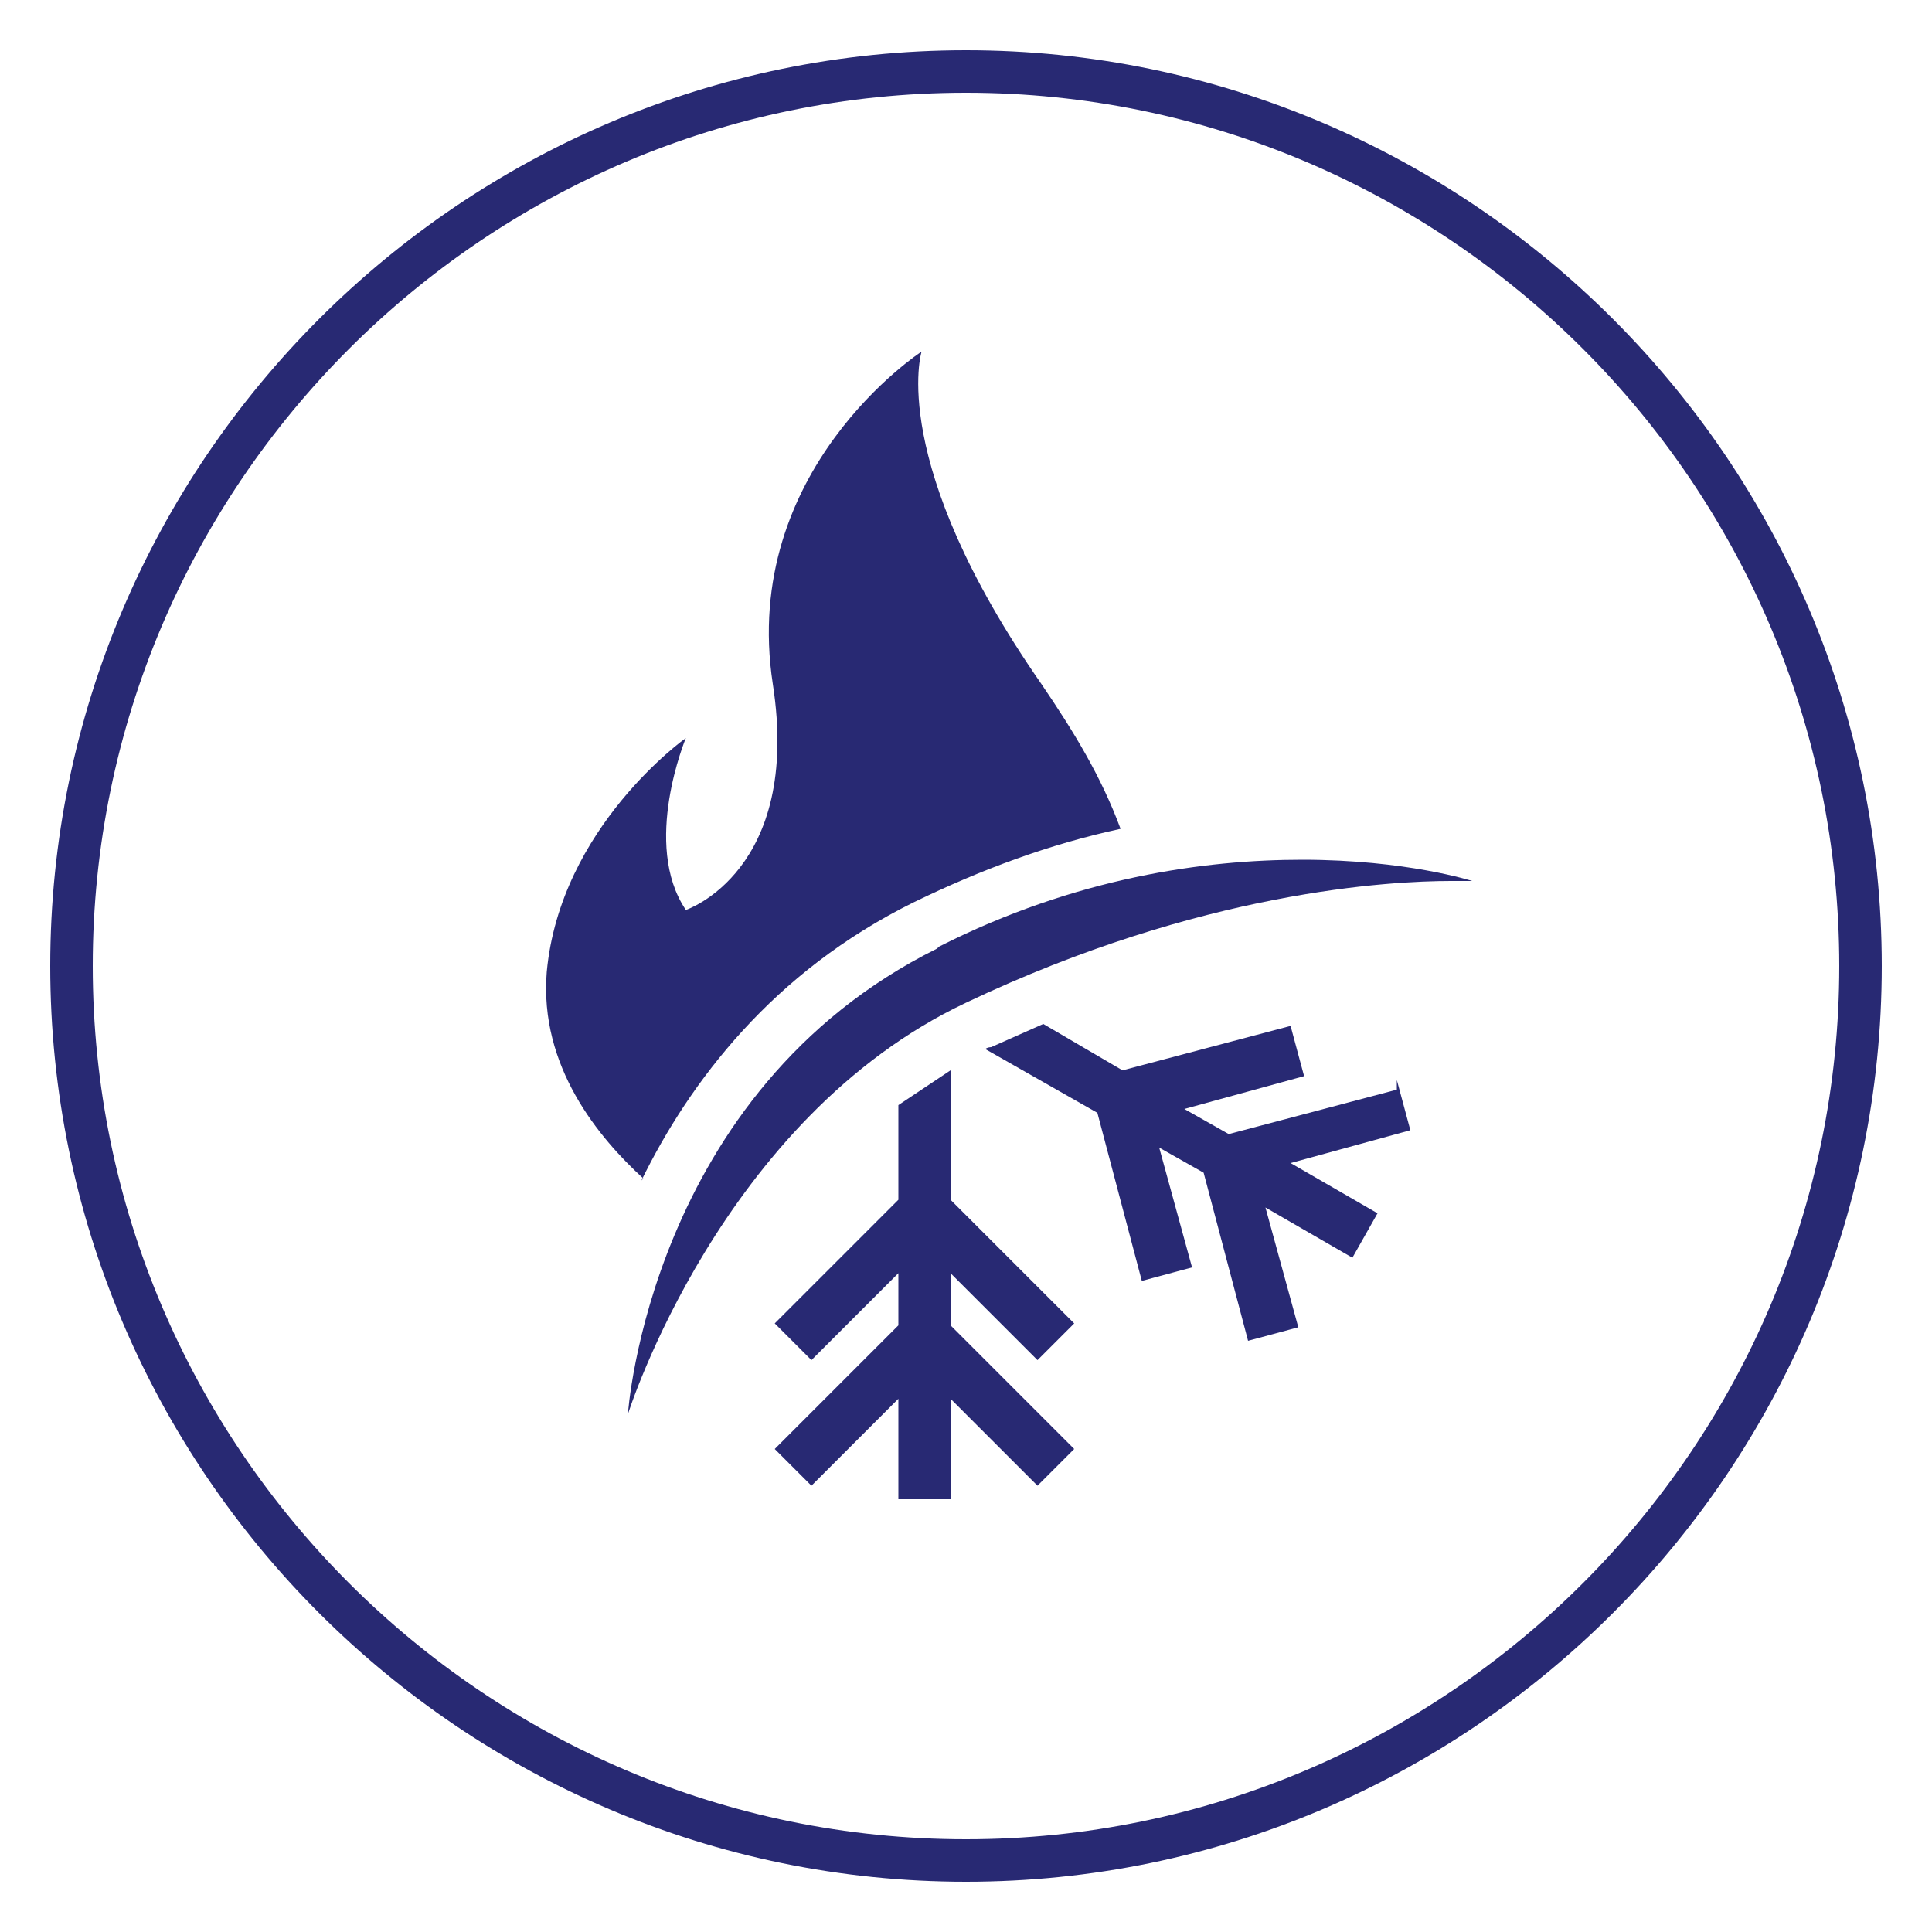 <?xml version="1.0" encoding="UTF-8"?>
<svg xmlns="http://www.w3.org/2000/svg" version="1.1" viewBox="0 0 100 100">
  <!-- Generator: Adobe Illustrator 29.0.0, SVG Export Plug-In . SVG Version: 2.1.0 Build 186)  -->
  <defs>
    <style>
      .st0 {
        fill: #282973;
      }

      .st1 {
        display: none;
      }
    </style>
  </defs>
  <g id="logo_mark">
    <g>
      <path class="st0" d="M50,97.3c-26.1,0-47.3-21.2-47.3-47.3S23.9,2.7,50,2.7s47.3,21.2,47.3,47.3-21.2,47.3-47.3,47.3ZM50,4.8C25.1,4.8,4.8,25.1,4.8,50s20.3,45.2,45.2,45.2,45.2-20.3,45.2-45.2S74.9,4.8,50,4.8Z"/>
      <g>
        <path class="st0" d="M48.5,49.1c-14.9,7.4-16,24.1-16,24.1,0,0,4.8-15.3,17.5-21.3,12.2-5.8,22-6.3,25.1-6.3s1.1,0,1.1,0c0,0-3.4-1.1-8.8-1.1-5,0-11.7.9-18.8,4.5Z"/>
        <path class="st0" d="M33.2,61.1c2.5-5.1,6.8-10.8,14.1-14.4,3.5-1.7,7-3,10.7-3.8-1-2.7-2.4-5-4.1-7.5-8-11.5-6.2-17.2-6.2-17.2,0,0-9.4,6.1-7.7,17.2,1.5,9.7-4.5,11.7-4.5,11.7-2.3-3.4,0-8.9,0-8.9,0,0-6.5,4.6-7.2,12.1-.4,4.9,2.7,8.6,5,10.7Z"/>
        <g>
          <path class="st0" d="M66.7,49.2c0,0-.2,0-.2,0h.2c0,0,0,0,0,0Z"/>
          <path class="st0" d="M72.3,56.4l-8.7,2.3-2.3-1.3,6.2-1.7-.7-2.6-8.7,2.3-4.1-2.4c-.9.4-1.8.8-2.7,1.2,0,0-.2,0-.3.1l5.8,3.3,2.3,8.7,2.6-.7-1.7-6.2,2.3,1.3,2.3,8.7,2.6-.7-1.7-6.2,4.5,2.6,1.3-2.3-4.5-2.6,6.2-1.7-.7-2.6Z"/>
          <path class="st0" d="M53.7,70.4l1.9-1.9-6.4-6.4v-6.7c-.9.6-1.8,1.2-2.7,1.8v4.9l-6.4,6.4,1.9,1.9,4.5-4.5v2.7l-6.4,6.4,1.9,1.9,4.5-4.5v5.2h2.7v-5.2l4.5,4.5,1.9-1.9-6.4-6.4v-2.7l4.5,4.5Z"/>
        </g>
      </g>
    </g>
  </g>
  <g id="ice_cube" class="st1">
    <path class="st0" d="M50,22.2l-23.8,13.2v28.4l25,14.1,22.6-14.1v-28.4l-23.8-13.2ZM57.7,31.1l5.4,3.3-.9,1.5-5.4-3.3.9-1.5ZM35.7,41.6l-4.2-2.3.8-1.5,4.2,2.3-.8,1.5ZM50.9,48.9v14.3h-1.8v-14.4l-8.6-4.7.8-1.5,8.7,4.7,16.8-8.6.8,1.6-16.7,8.6Z"/>
  </g>
  <g id="circle">
    <path class="st0" d="M50,97.4c-26.1,0-47.4-21.3-47.4-47.4S23.9,2.6,50,2.6s47.4,21.3,47.4,47.4-21.3,47.4-47.4,47.4ZM50,4.7C25,4.7,4.7,25,4.7,50s20.3,45.3,45.3,45.3,45.3-20.3,45.3-45.3S75,4.7,50,4.7Z"/>
  </g>
</svg>